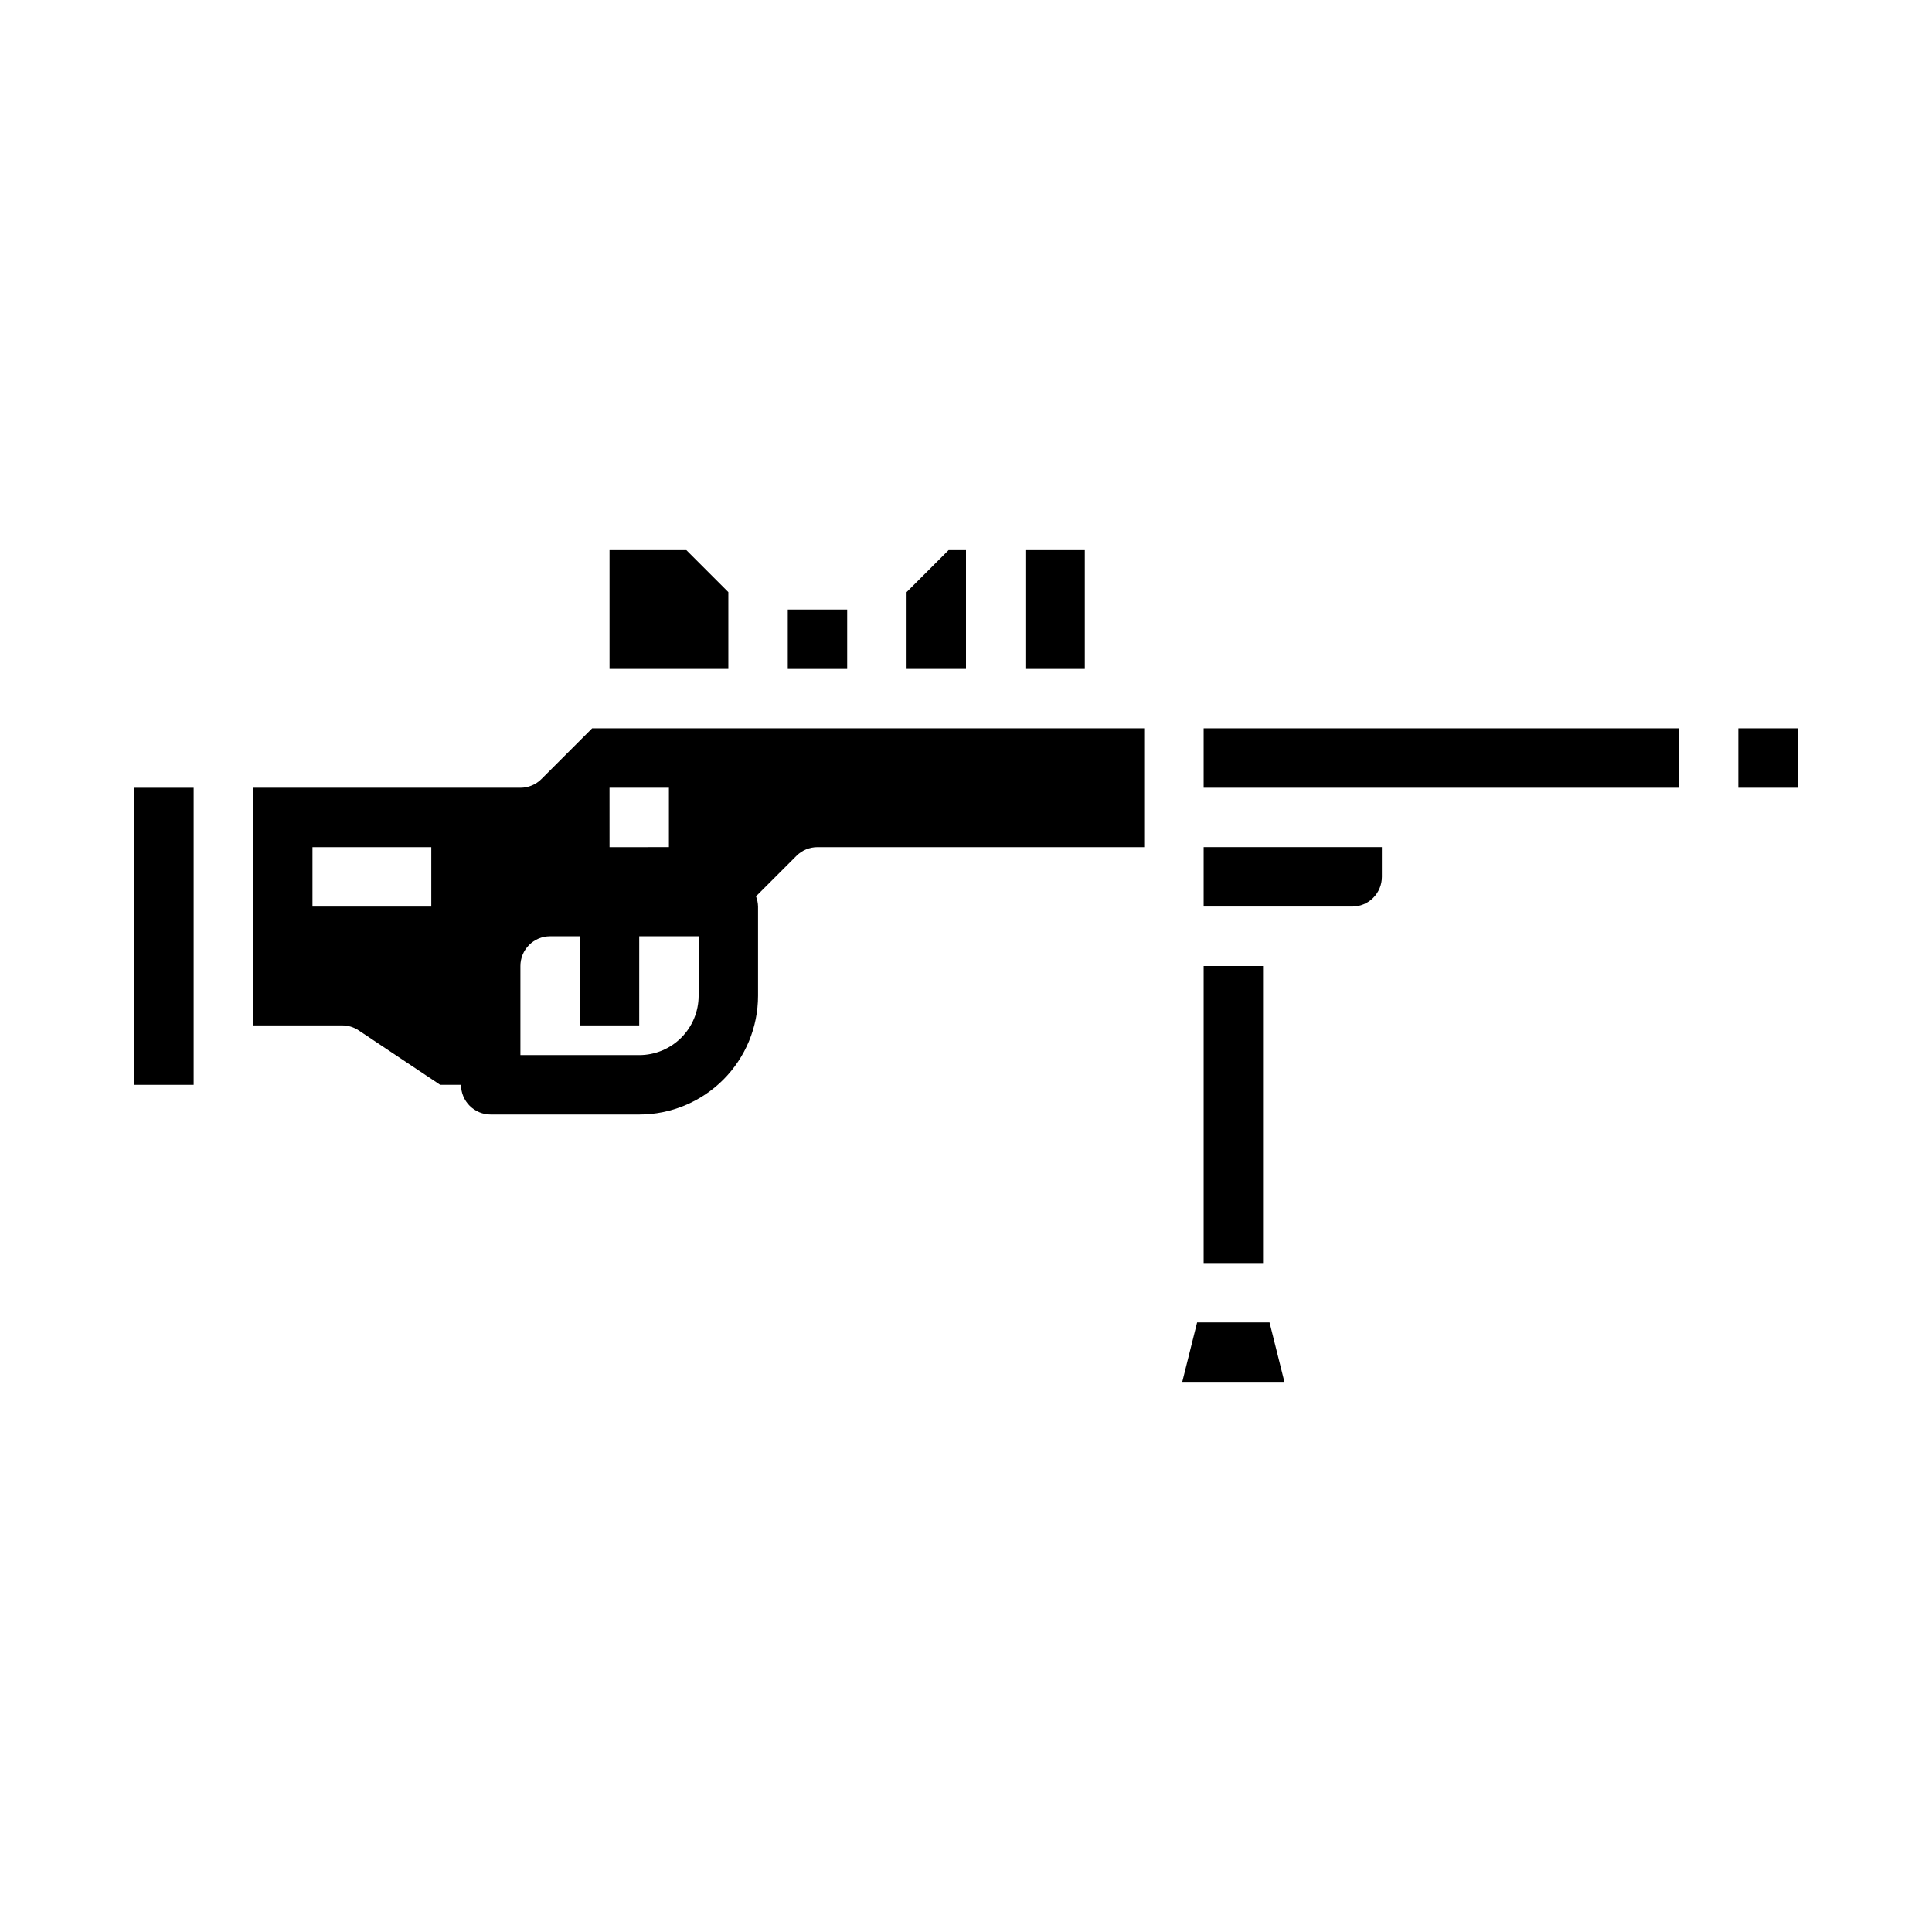 <?xml version="1.0" encoding="UTF-8"?>
<!-- Uploaded to: SVG Find, www.svgrepo.com, Generator: SVG Find Mixer Tools -->
<svg fill="#000000" width="800px" height="800px" version="1.1" viewBox="144 144 512 512" xmlns="http://www.w3.org/2000/svg">
 <g>
  <path d="m352.77 305.54h15.742v15.742h-15.742z"/>
  <path d="m179.58 352.77h15.742v78.719h-15.742z"/>
  <path d="m337.02 300.92-11.133-11.133h-20.355v31.488h31.488z"/>
  <path d="m462.98 400h15.742v78.719h-15.742z"/>
  <path d="m415.74 289.79h15.742v31.488h-15.742z"/>
  <path d="m400 289.79h-4.613l-11.133 11.133v20.355h15.746z"/>
  <path d="m462.98 384.25h39.359c2.086 0 4.09-0.828 5.566-2.305 1.477-1.477 2.305-3.481 2.305-5.566v-7.871h-47.23z"/>
  <path d="m461.25 494.46-3.934 15.746h27.062l-3.938-15.746z"/>
  <path d="m462.98 337.02h125.95v15.742h-125.95z"/>
  <path d="m604.67 337.02h15.742v15.742h-15.742z"/>
  <path d="m287.48 350.46c-1.477 1.477-3.481 2.305-5.566 2.305h-70.848v62.977h23.617c1.555 0.004 3.074 0.461 4.367 1.324l21.609 14.422h5.512c0 2.086 0.828 4.09 2.305 5.566 1.477 1.473 3.477 2.305 5.566 2.305h39.359c8.352 0 16.359-3.316 22.266-9.223s9.223-13.914 9.223-22.266v-23.617c-0.02-0.93-0.203-1.848-0.543-2.715l10.723-10.723c1.473-1.477 3.477-2.305 5.562-2.305h86.594v-31.488h-146.31zm-29.184 33.793h-31.488v-15.742h31.488zm70.848 23.617c0 4.176-1.656 8.18-4.609 11.133-2.953 2.953-6.957 4.609-11.133 4.609h-31.488v-23.613c0-4.348 3.523-7.875 7.871-7.875h7.871v23.617h15.742l0.004-23.617h15.742zm-23.617-55.105h15.742v15.742l-15.738 0.004z"/>
 </g>
</svg>